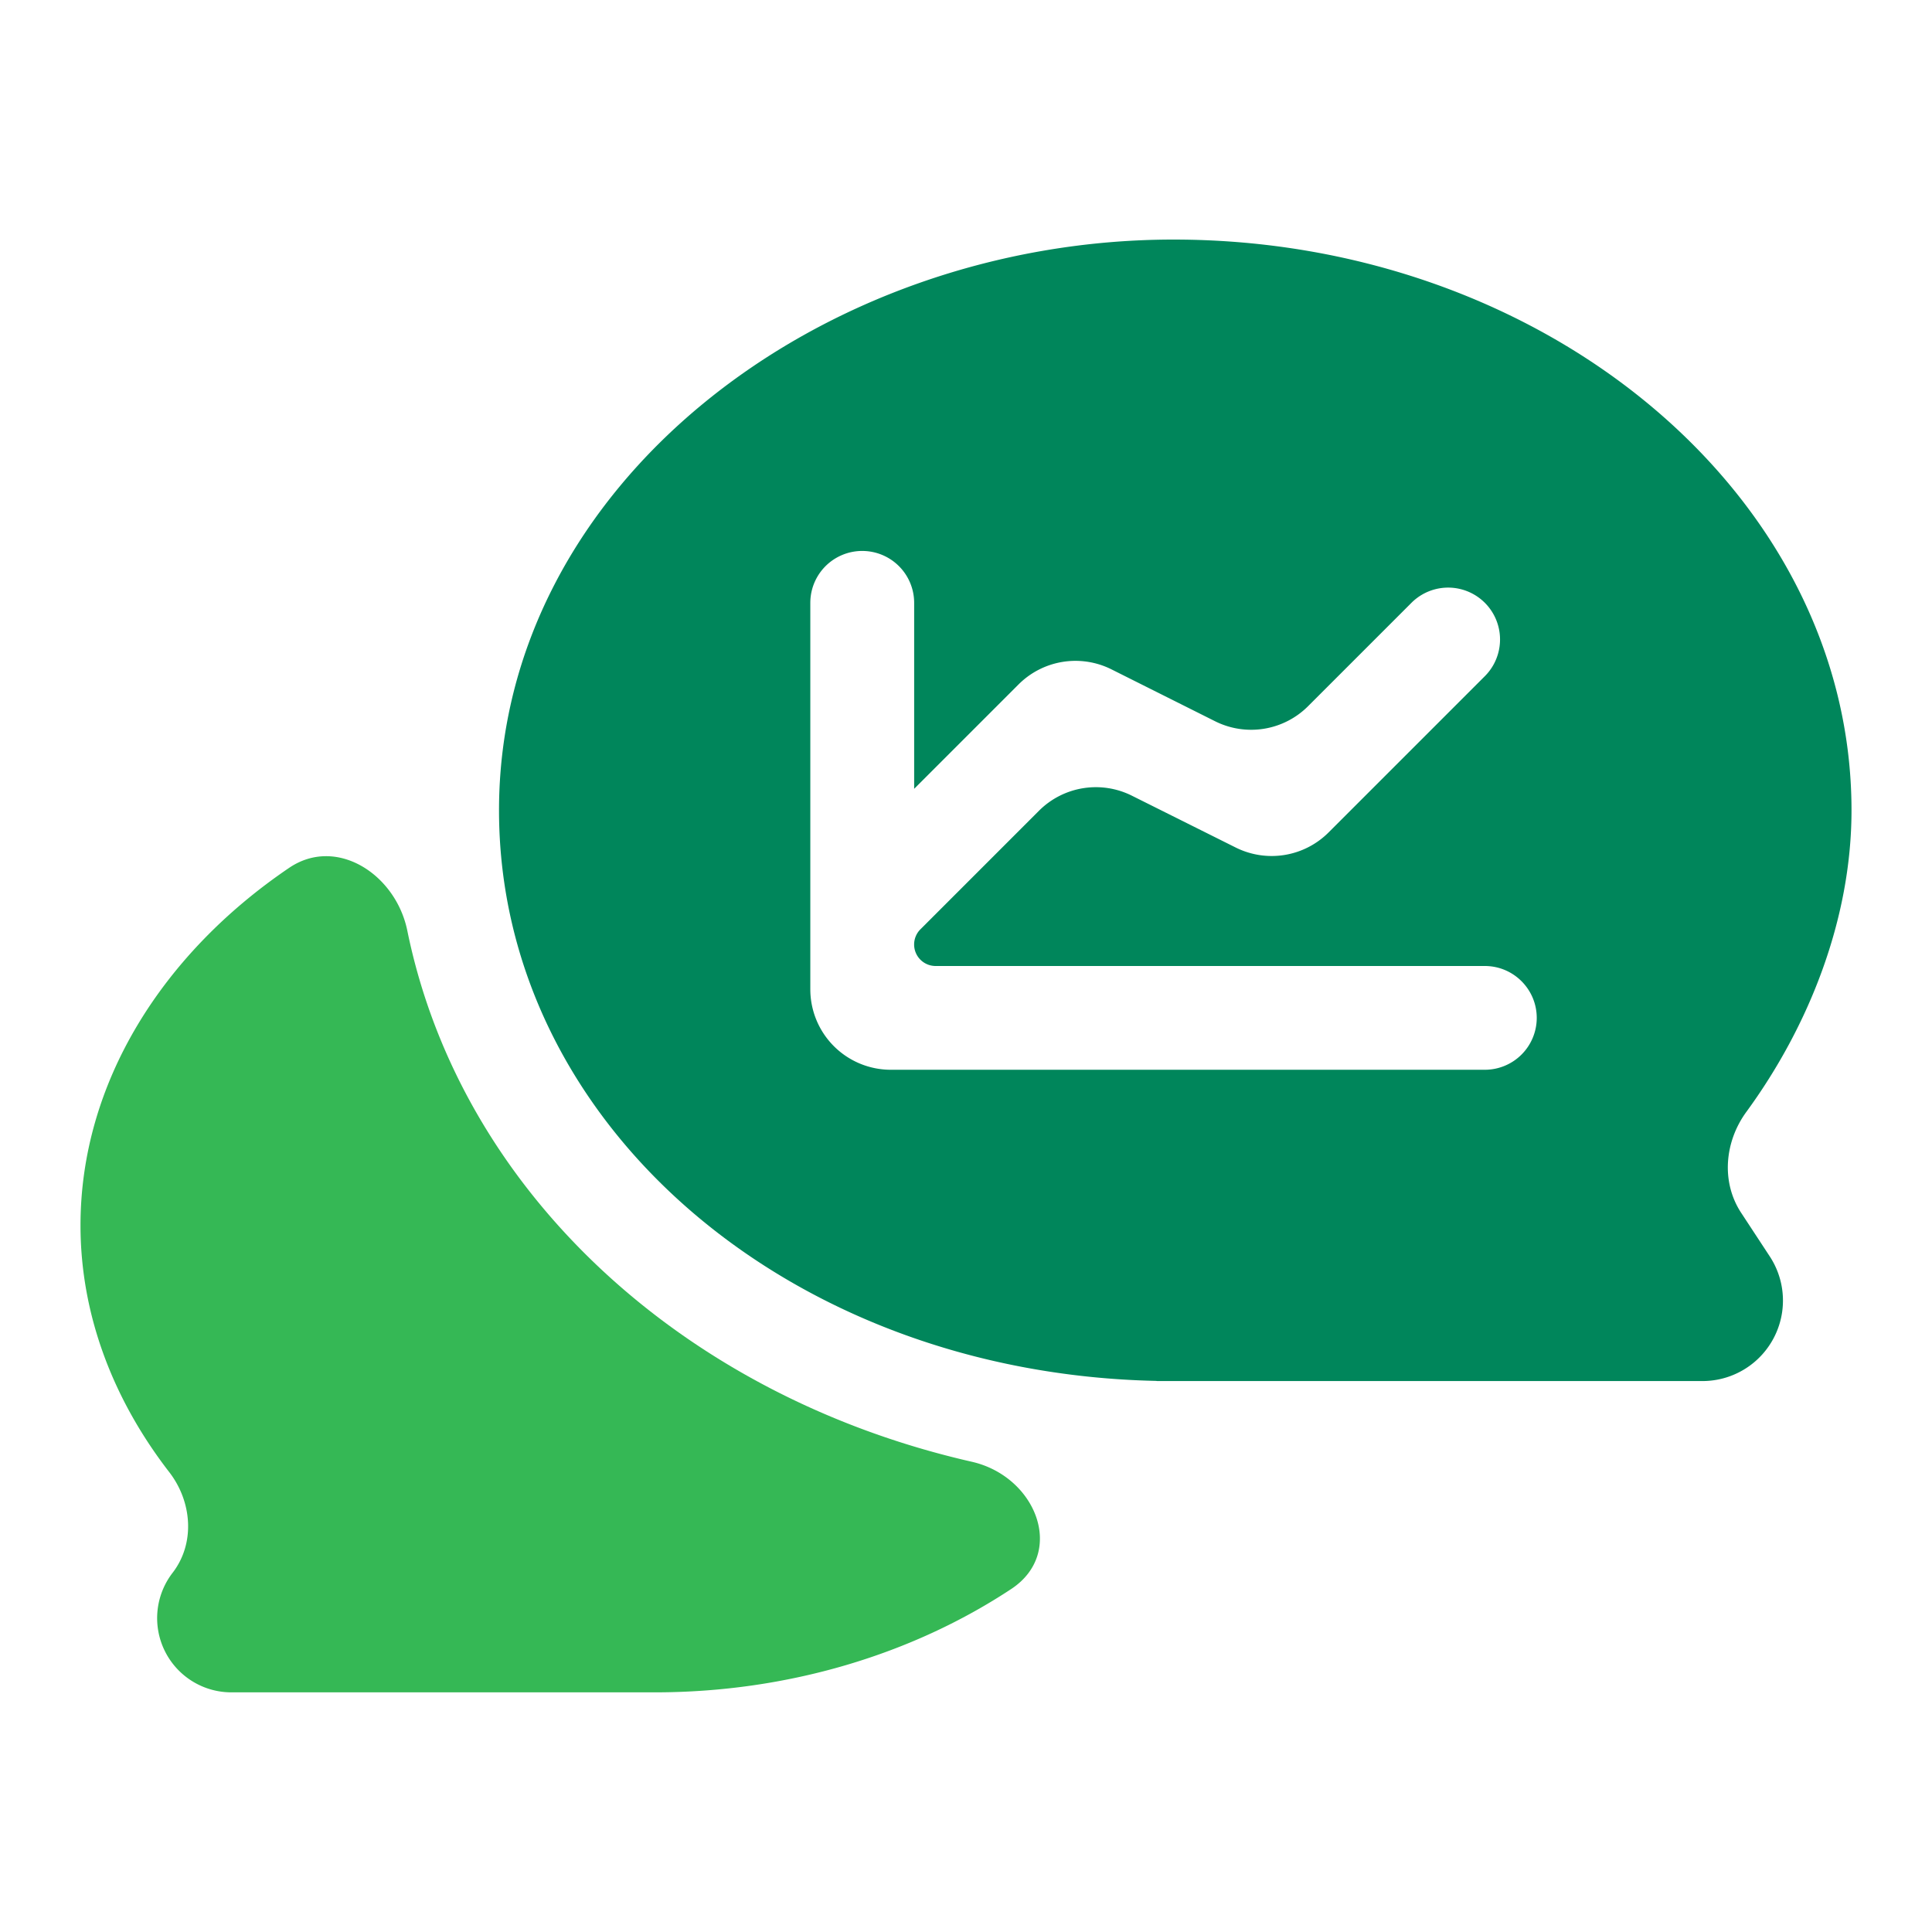 <svg xmlns="http://www.w3.org/2000/svg" width="24" height="24" fill="none" viewBox="0 0 24 24">
  <path fill="#35B855" d="M5.06 11.562c-.142-.7-.88-1.182-1.47-.78C2.01 11.854 1 13.46 1 15.222c0 1.102.399 2.156 1.103 3.066.283.367.324.883.041 1.25a.922.922 0 0 0 .731 1.485h5.258c1.66 0 3.206-.476 4.429-1.284.684-.452.308-1.4-.492-1.581-3.611-.823-6.353-3.379-7.01-6.596Z"/>
  <path fill="#00865B" d="M21.628 15.064c-.25-.383-.204-.883.066-1.252.772-1.056 1.306-2.389 1.306-3.746 0-3.909-3.802-7.09-8.422-7.09-4.388 0-8.379 3.053-8.379 7.09 0 3.876 3.585 6.99 8.162 7.088l.014.002h6.772a1 1 0 0 0 .838-1.548l-.357-.544Zm-2.538-2.42a.645.645 0 0 1-.645.645h-7.379a1 1 0 0 1-1-1v-4.8a.645.645 0 0 1 1.29 0v2.31l1.296-1.296a1 1 0 0 1 1.155-.188l1.288.645a1 1 0 0 0 1.155-.188l1.284-1.284a.644.644 0 1 1 .911.912l-1.941 1.941a1 1 0 0 1-1.154.187l-1.29-.644a1 1 0 0 0-1.153.187l-1.473 1.473a.267.267 0 0 0 .189.456h6.822c.356 0 .645.289.645.645Z"/>
</svg>
